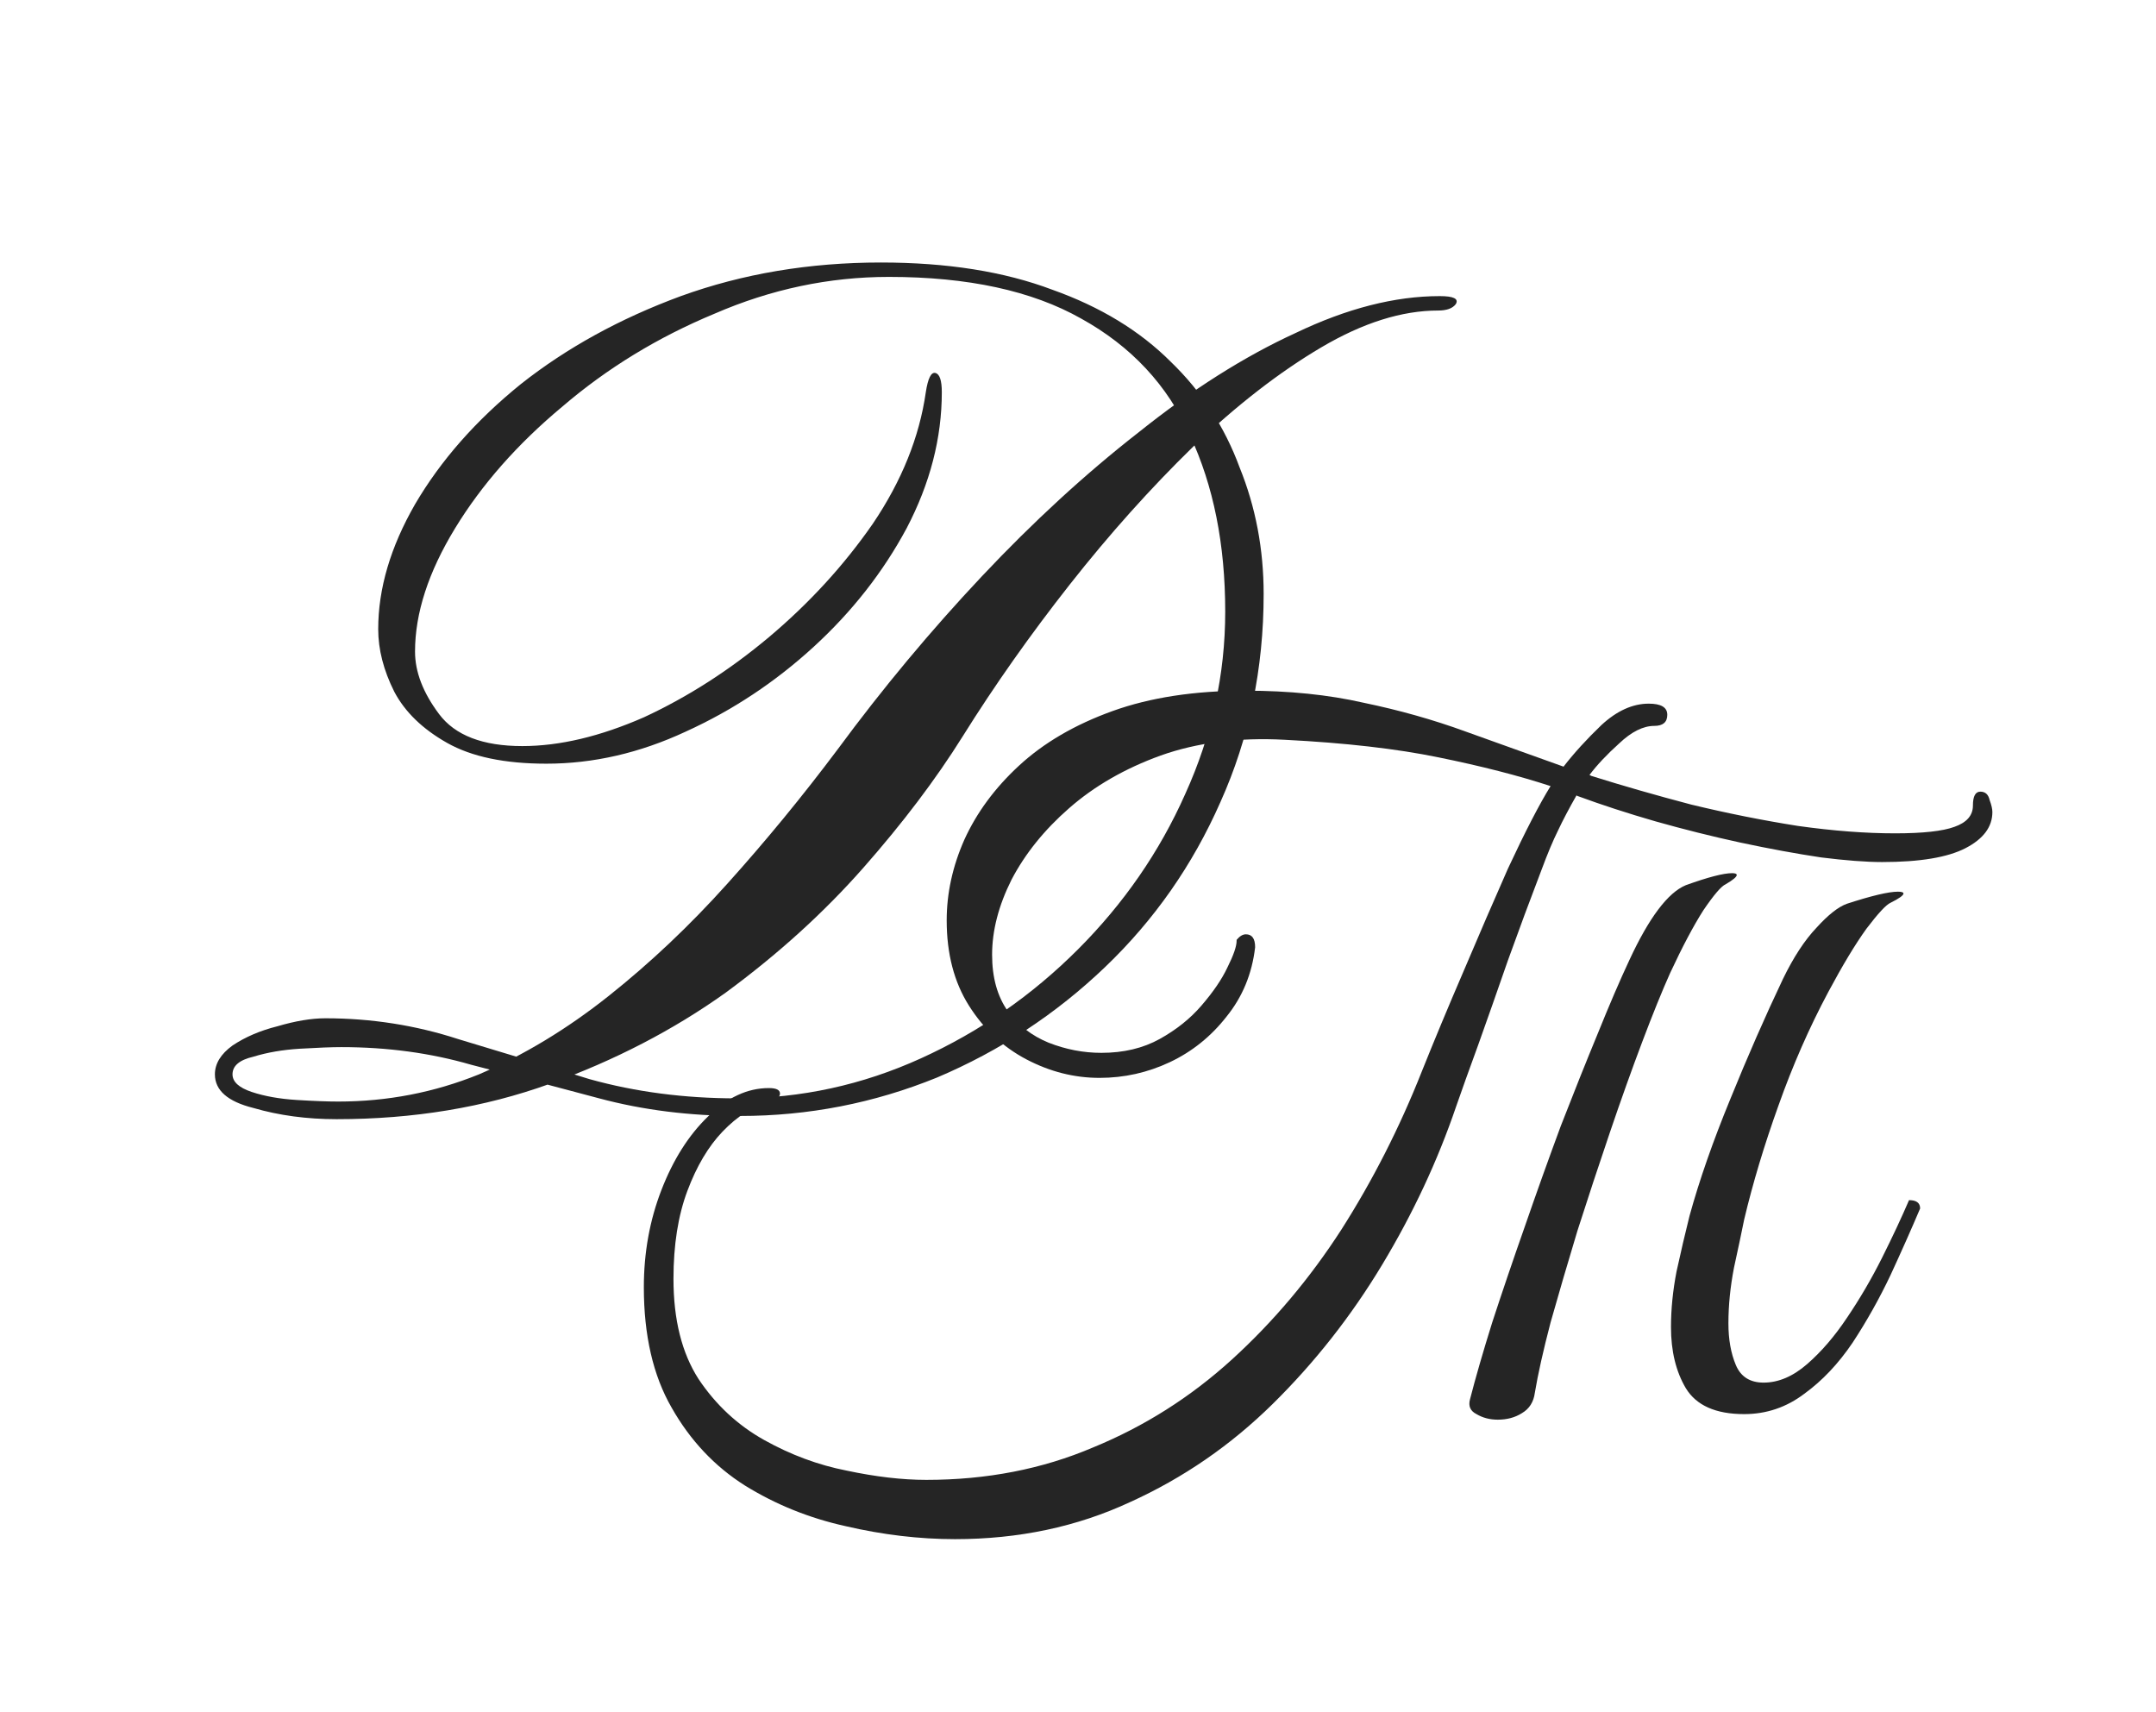 <?xml version="1.0" encoding="UTF-8"?> <svg xmlns="http://www.w3.org/2000/svg" width="102" height="81" viewBox="0 0 102 81" fill="none"><g clip-path="url(#clip0_2916_95)"><path d="M15.924 52.944C14.51 52.944 13.197 52.767 11.985 52.413C10.773 52.11 10.167 51.58 10.167 50.822C10.167 50.318 10.444 49.863 11 49.459C11.606 49.055 12.313 48.752 13.121 48.55C13.979 48.297 14.737 48.171 15.393 48.171C17.565 48.171 19.661 48.499 21.681 49.156C23.701 49.762 25.771 50.393 27.892 51.05C30.064 51.656 32.387 51.959 34.861 51.959C37.891 51.959 40.795 51.328 43.572 50.065C46.35 48.803 48.824 47.086 50.996 44.914C53.167 42.742 54.859 40.293 56.071 37.566C57.333 34.789 57.965 31.91 57.965 28.931C57.965 25.749 57.409 22.972 56.298 20.598C55.238 18.225 53.521 16.382 51.147 15.069C48.824 13.756 45.794 13.099 42.057 13.099C39.229 13.099 36.477 13.68 33.801 14.841C31.124 15.953 28.725 17.417 26.604 19.235C24.483 21.002 22.792 22.921 21.529 24.992C20.267 27.062 19.635 29.007 19.635 30.825C19.635 31.784 20.014 32.769 20.772 33.779C21.529 34.789 22.842 35.294 24.711 35.294C26.478 35.294 28.397 34.839 30.468 33.93C32.538 32.971 34.508 31.708 36.376 30.143C38.295 28.527 39.936 26.734 41.3 24.765C42.663 22.745 43.496 20.674 43.8 18.553C43.901 17.897 44.052 17.594 44.254 17.644C44.456 17.695 44.557 17.998 44.557 18.553C44.557 20.725 44.002 22.871 42.891 24.992C41.779 27.062 40.315 28.931 38.497 30.597C36.679 32.264 34.659 33.602 32.437 34.612C30.266 35.622 28.069 36.127 25.847 36.127C23.877 36.127 22.312 35.799 21.15 35.142C19.989 34.486 19.156 33.678 18.651 32.718C18.146 31.708 17.893 30.724 17.893 29.764C17.893 27.845 18.474 25.876 19.635 23.856C20.847 21.785 22.514 19.891 24.635 18.174C26.806 16.457 29.331 15.069 32.21 14.008C35.139 12.948 38.295 12.418 41.678 12.418C44.809 12.418 47.511 12.847 49.784 13.705C52.056 14.513 53.925 15.649 55.389 17.114C56.854 18.528 57.939 20.194 58.646 22.113C59.404 23.982 59.783 25.977 59.783 28.098C59.783 31.633 59.101 34.915 57.737 37.945C56.424 40.925 54.606 43.525 52.283 45.747C49.961 47.969 47.309 49.712 44.33 50.974C41.35 52.186 38.245 52.792 35.013 52.792C32.639 52.792 30.417 52.514 28.347 51.959C26.276 51.403 24.256 50.873 22.287 50.368C20.368 49.812 18.322 49.535 16.151 49.535C15.697 49.535 15.04 49.56 14.181 49.611C13.373 49.661 12.641 49.787 11.985 49.989C11.328 50.141 11 50.419 11 50.822C11 51.176 11.303 51.454 11.909 51.656C12.515 51.858 13.222 51.984 14.03 52.035C14.838 52.085 15.495 52.11 15.999 52.11C18.322 52.11 20.544 51.681 22.665 50.822C24.786 49.913 26.832 48.676 28.801 47.111C30.771 45.545 32.639 43.778 34.407 41.808C36.225 39.788 37.967 37.667 39.633 35.445C41.754 32.567 44.027 29.84 46.451 27.264C48.875 24.689 51.349 22.416 53.874 20.447C56.399 18.427 58.874 16.861 61.298 15.751C63.722 14.589 65.994 14.008 68.115 14.008C68.772 14.008 69.024 14.134 68.873 14.387C68.721 14.589 68.443 14.69 68.039 14.69C66.322 14.69 64.479 15.271 62.51 16.432C60.54 17.594 58.52 19.159 56.45 21.129C54.43 23.098 52.486 25.27 50.617 27.643C48.748 30.017 47.057 32.415 45.542 34.839C44.279 36.859 42.714 38.93 40.845 41.051C38.977 43.172 36.805 45.141 34.331 46.959C31.856 48.727 29.079 50.166 25.998 51.277C22.918 52.388 19.56 52.944 15.924 52.944Z" fill="#252525"></path><path d="M60.782 34.996C58.591 34.879 56.634 35.127 54.91 35.741C53.216 36.354 51.77 37.187 50.572 38.239C49.404 39.261 48.498 40.386 47.856 41.612C47.242 42.839 46.936 44.023 46.936 45.162C46.936 46.243 47.184 47.134 47.681 47.835C48.177 48.507 48.82 49.003 49.608 49.325C50.426 49.646 51.259 49.806 52.106 49.806C53.158 49.806 54.078 49.587 54.867 49.149C55.655 48.711 56.313 48.185 56.839 47.572C57.394 46.929 57.803 46.33 58.065 45.775C58.358 45.191 58.504 44.767 58.504 44.505V44.461C58.65 44.285 58.796 44.198 58.942 44.198C59.234 44.198 59.38 44.402 59.38 44.811C59.234 46.067 58.781 47.163 58.022 48.098C57.291 49.032 56.4 49.748 55.349 50.245C54.297 50.741 53.187 50.99 52.019 50.99C50.821 50.99 49.667 50.697 48.557 50.113C47.447 49.529 46.541 48.682 45.84 47.572C45.139 46.462 44.788 45.118 44.788 43.541C44.788 42.255 45.066 40.984 45.621 39.728C46.205 38.443 47.067 37.275 48.206 36.223C49.375 35.142 50.85 34.28 52.632 33.638C54.414 32.995 56.517 32.674 58.942 32.674C60.987 32.674 62.842 32.864 64.507 33.243C66.201 33.594 67.808 34.047 69.327 34.602C70.875 35.157 72.423 35.712 73.971 36.267C74.468 35.624 75.067 34.967 75.768 34.295C76.498 33.623 77.243 33.287 78.003 33.287C78.587 33.287 78.879 33.462 78.879 33.813C78.879 34.163 78.675 34.339 78.266 34.339C77.74 34.339 77.185 34.616 76.6 35.171C76.016 35.697 75.549 36.194 75.198 36.661L75.286 36.705C76.776 37.172 78.353 37.625 80.018 38.063C81.713 38.472 83.392 38.808 85.057 39.071C86.722 39.305 88.256 39.422 89.658 39.422C90.973 39.422 91.908 39.319 92.463 39.115C93.047 38.91 93.339 38.574 93.339 38.107C93.339 37.669 93.456 37.45 93.69 37.45C93.923 37.45 94.069 37.581 94.128 37.844C94.215 38.078 94.259 38.268 94.259 38.414C94.259 39.115 93.836 39.684 92.989 40.123C92.141 40.561 90.827 40.78 89.045 40.78C88.285 40.78 87.321 40.707 86.153 40.561C84.984 40.386 83.714 40.152 82.341 39.86C80.997 39.568 79.653 39.232 78.309 38.852C76.995 38.472 75.783 38.078 74.672 37.669C74.643 37.669 74.614 37.654 74.585 37.625C74.234 38.239 73.942 38.794 73.709 39.29C73.475 39.758 73.212 40.386 72.92 41.174C72.394 42.547 71.868 43.964 71.342 45.425C70.846 46.856 70.378 48.185 69.94 49.412C69.502 50.61 69.151 51.588 68.888 52.348C68.012 54.919 66.844 57.416 65.383 59.841C63.922 62.265 62.199 64.456 60.212 66.414C58.226 68.371 55.977 69.919 53.465 71.058C50.952 72.227 48.192 72.811 45.183 72.811C43.489 72.811 41.765 72.606 40.012 72.198C38.289 71.818 36.697 71.175 35.236 70.27C33.805 69.364 32.651 68.137 31.774 66.589C30.898 65.07 30.46 63.171 30.46 60.892C30.46 59.257 30.738 57.723 31.293 56.292C31.848 54.86 32.578 53.706 33.483 52.83C34.389 51.924 35.353 51.472 36.376 51.472C36.726 51.472 36.901 51.559 36.901 51.734C36.901 51.91 36.711 52.056 36.332 52.173C35.601 52.348 34.886 52.801 34.184 53.531C33.513 54.232 32.958 55.167 32.52 56.335C32.081 57.504 31.862 58.891 31.862 60.498C31.862 62.426 32.257 64.004 33.045 65.231C33.863 66.457 34.9 67.421 36.156 68.123C37.413 68.824 38.712 69.306 40.056 69.569C41.429 69.861 42.685 70.007 43.825 70.007C46.687 70.007 49.316 69.495 51.712 68.473C54.136 67.48 56.327 66.092 58.285 64.31C60.242 62.528 61.965 60.483 63.455 58.176C64.945 55.839 66.216 53.341 67.267 50.683C67.852 49.222 68.509 47.645 69.239 45.95C69.969 44.227 70.671 42.606 71.342 41.087C72.16 39.334 72.832 38.034 73.358 37.187C71.839 36.69 70.072 36.237 68.056 35.828C66.07 35.419 63.645 35.142 60.782 34.996ZM77.082 45.425C78.017 43.409 78.908 42.226 79.755 41.875C80.807 41.496 81.537 41.306 81.946 41.306C82.092 41.306 82.165 41.335 82.165 41.393C82.165 41.481 81.99 41.627 81.64 41.832C81.435 41.919 81.085 42.328 80.588 43.059C80.121 43.789 79.595 44.782 79.01 46.038C78.631 46.885 78.193 47.966 77.696 49.281C77.199 50.595 76.688 52.027 76.162 53.575C75.636 55.123 75.125 56.671 74.629 58.22C74.161 59.768 73.738 61.214 73.358 62.558C73.007 63.901 72.759 65.011 72.613 65.888C72.555 66.326 72.35 66.647 72 66.852C71.678 67.056 71.299 67.159 70.86 67.159C70.481 67.159 70.145 67.071 69.853 66.896C69.56 66.749 69.458 66.516 69.546 66.195C69.809 65.172 70.159 63.96 70.597 62.558C71.065 61.126 71.576 59.622 72.131 58.044C72.686 56.438 73.256 54.846 73.84 53.268C74.453 51.691 75.038 50.23 75.593 48.886C76.148 47.513 76.644 46.359 77.082 45.425ZM79.054 62.777C79.054 61.929 79.142 61.053 79.317 60.148C79.522 59.213 79.726 58.336 79.931 57.519C80.398 55.824 81.041 53.984 81.859 51.997C82.677 49.982 83.509 48.083 84.356 46.301C84.853 45.279 85.379 44.475 85.934 43.891C86.489 43.278 86.971 42.898 87.38 42.752C88.548 42.372 89.352 42.182 89.79 42.182C89.965 42.182 90.053 42.211 90.053 42.27C90.053 42.357 89.848 42.504 89.439 42.708C89.235 42.796 88.855 43.205 88.3 43.935C87.774 44.665 87.175 45.658 86.503 46.914C85.598 48.609 84.809 50.405 84.137 52.304C83.465 54.174 82.925 55.97 82.516 57.694C82.399 58.278 82.238 59.038 82.034 59.972C81.859 60.878 81.771 61.754 81.771 62.601C81.771 63.361 81.888 64.018 82.122 64.573C82.355 65.128 82.793 65.406 83.436 65.406C84.137 65.406 84.824 65.114 85.496 64.529C86.168 63.945 86.796 63.215 87.38 62.339C87.993 61.433 88.548 60.483 89.045 59.49C89.541 58.497 89.965 57.592 90.316 56.774C90.666 56.774 90.841 56.905 90.841 57.168C90.432 58.132 89.965 59.184 89.439 60.323C88.913 61.433 88.315 62.499 87.643 63.522C86.971 64.515 86.211 65.318 85.364 65.932C84.517 66.574 83.568 66.896 82.516 66.896C81.172 66.896 80.252 66.487 79.755 65.669C79.288 64.88 79.054 63.916 79.054 62.777Z" fill="#252525"></path></g><defs><clipPath id="clip0_2916_95"><rect width="102" height="81" fill="white"></rect></clipPath></defs></svg> 